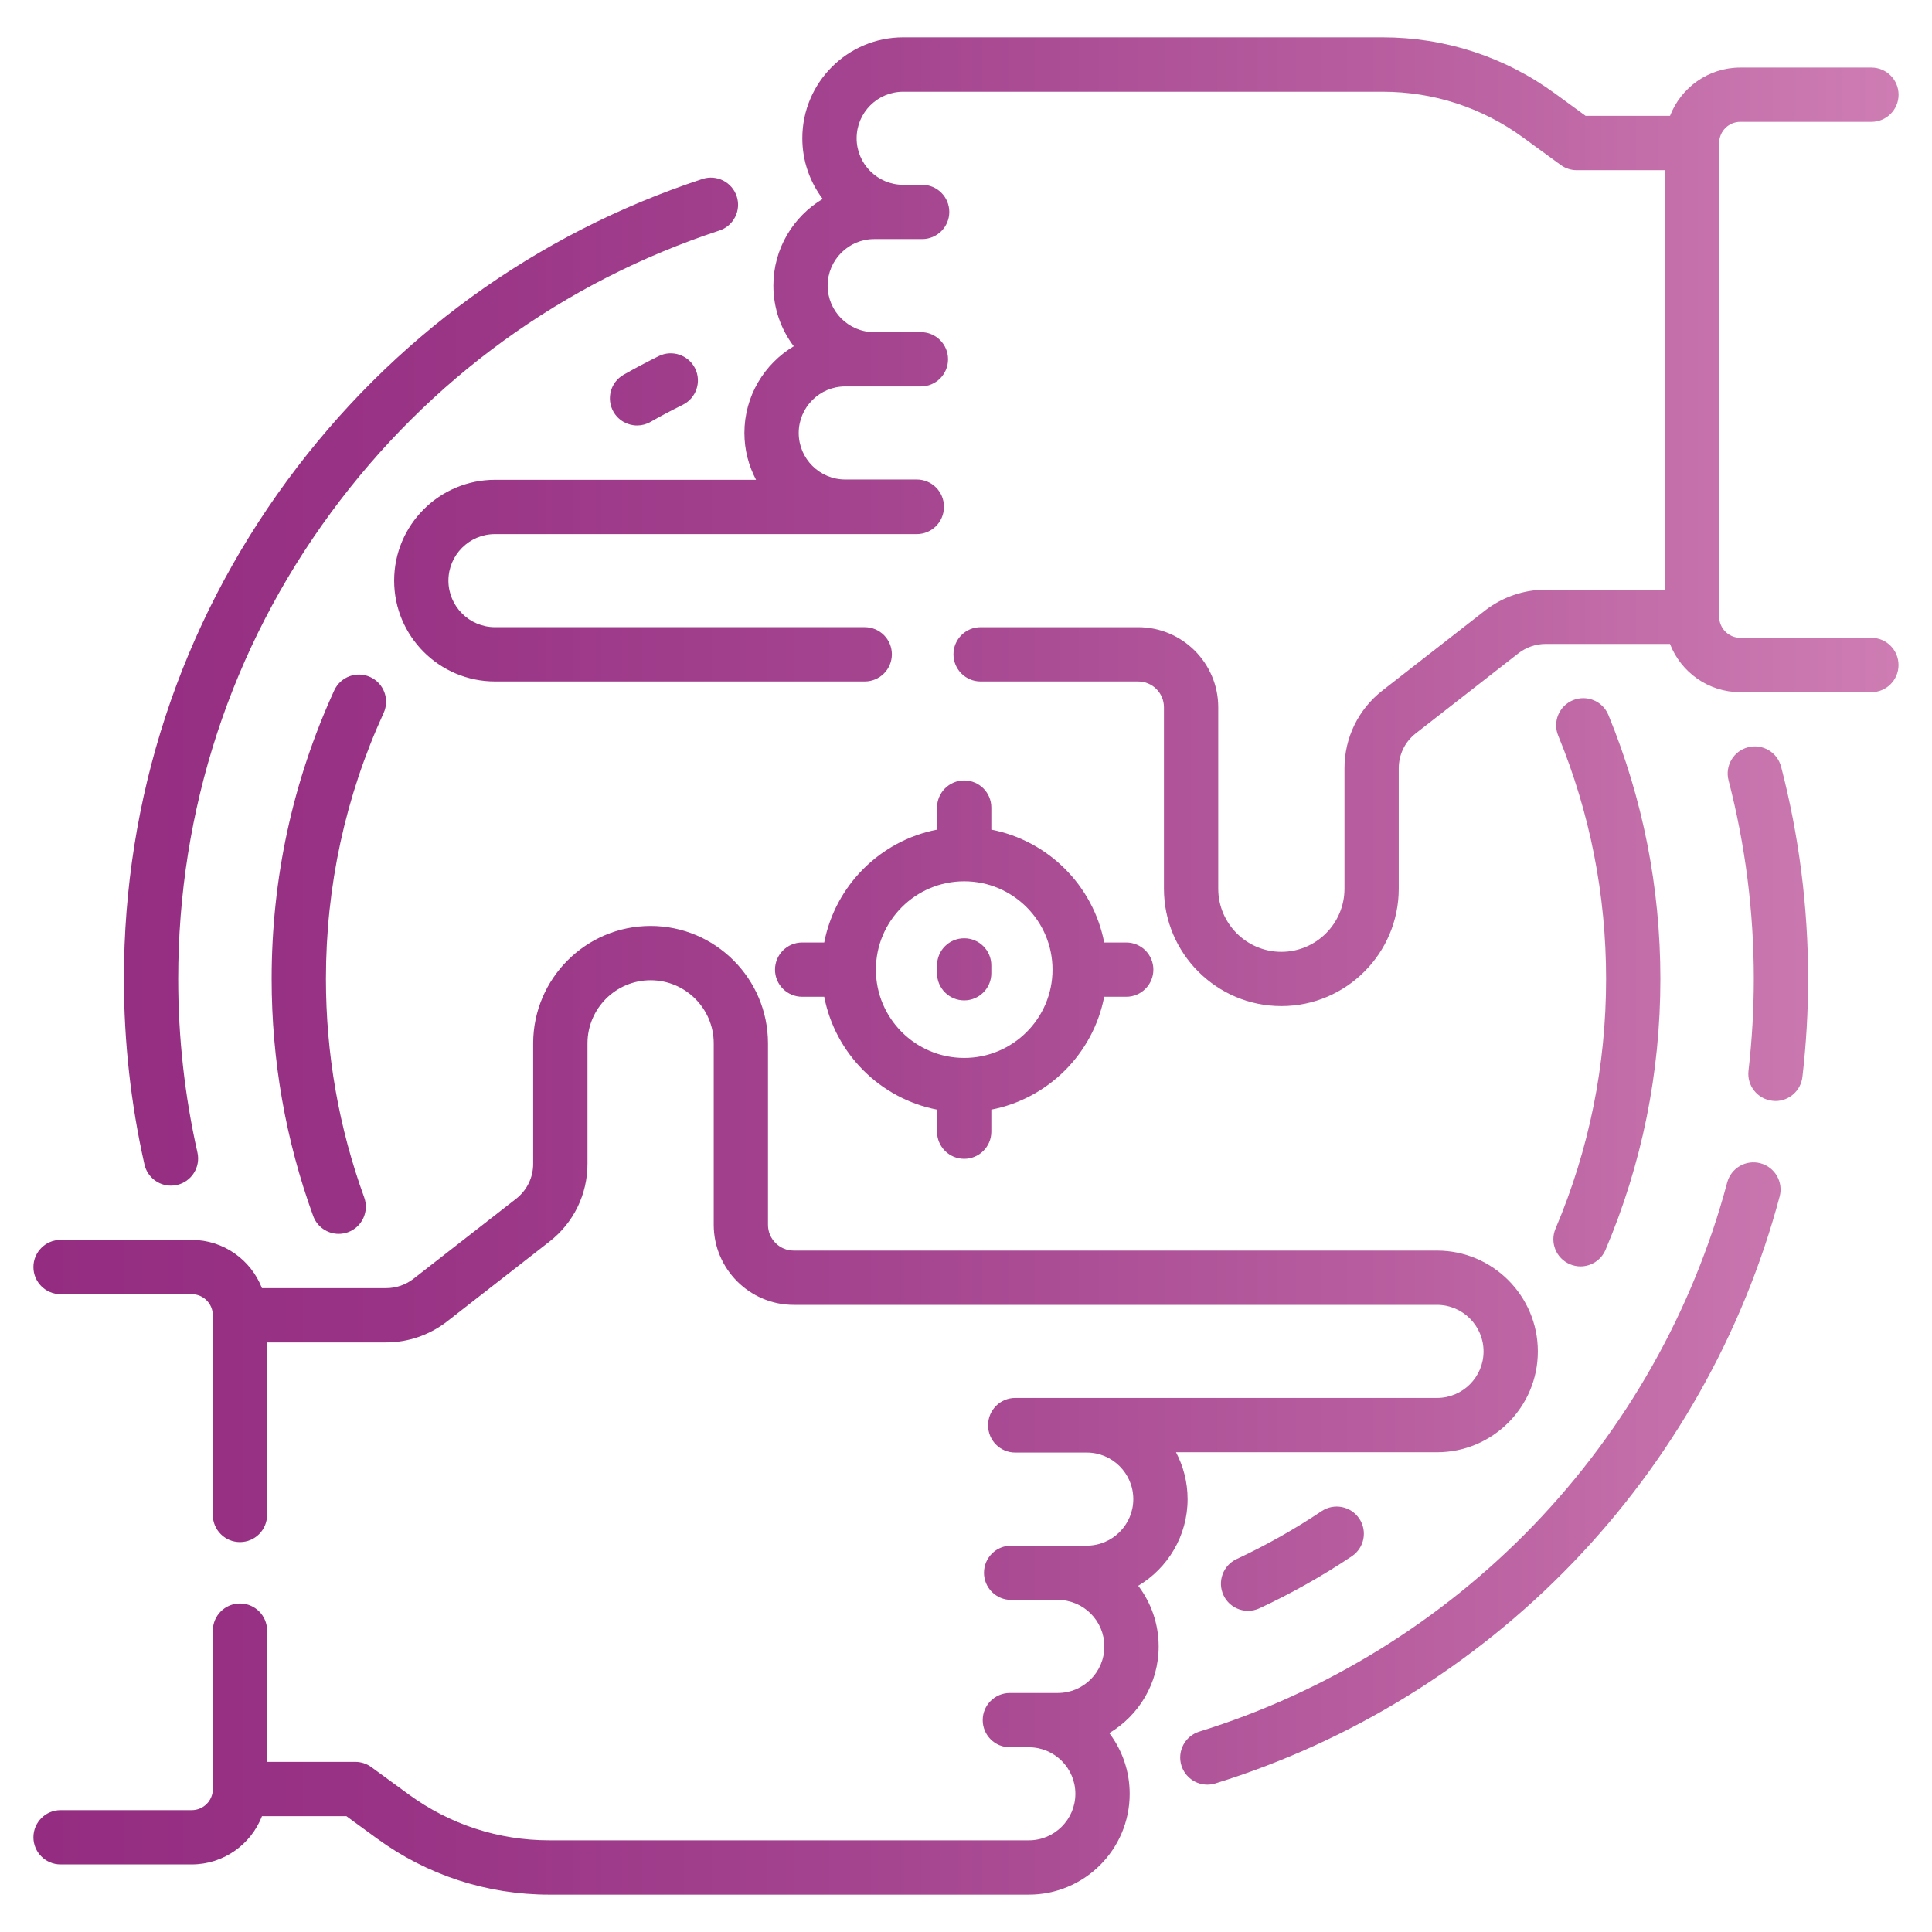 <?xml version="1.0" encoding="utf-8"?>
<!-- Generator: Adobe Illustrator 15.0.0, SVG Export Plug-In . SVG Version: 6.00 Build 0)  -->
<!DOCTYPE svg PUBLIC "-//W3C//DTD SVG 1.1//EN" "http://www.w3.org/Graphics/SVG/1.1/DTD/svg11.dtd">
<svg version="1.1" id="Layer_1" xmlns="http://www.w3.org/2000/svg" xmlns:xlink="http://www.w3.org/1999/xlink" x="0px" y="0px"
	 width="100px" height="100px" viewBox="0 0 100 100" enable-background="new 0 0 100 100" xml:space="preserve">
<g>
	
		<linearGradient id="SVGID_1_" gradientUnits="userSpaceOnUse" x1="-29.132" y1="437.731" x2="-20.179" y2="437.731" gradientTransform="matrix(1 0 0 -1 114.945 299.725)">
		<stop  offset="0" style="stop-color:#942D81"/>
		<stop  offset="0.193" style="stop-color:#993385"/>
		<stop  offset="0.46" style="stop-color:#A54590"/>
		<stop  offset="0.767" style="stop-color:#BB62A2"/>
		<stop  offset="1" style="stop-color:#CE7DB3"/>
	</linearGradient>
	<path fill="url(#SVGID_1_)" d="M91.779-132.509v-19.672h-2.984v19.672c-1.731,0.617-2.982,2.258-2.982,4.201
		c0,2.469,2.008,4.477,4.477,4.477c2.468,0,4.477-2.008,4.477-4.477C94.765-130.251,93.513-131.892,91.779-132.509z M90.287-126.816
		c-0.822,0-1.492-0.668-1.492-1.492c0-0.822,0.67-1.492,1.492-1.492c0.824,0,1.492,0.67,1.492,1.492
		C91.779-127.483,91.111-126.816,90.287-126.816z"/>
	
		<linearGradient id="SVGID_2_" gradientUnits="userSpaceOnUse" x1="-20.181" y1="437.731" x2="-11.229" y2="437.731" gradientTransform="matrix(1 0 0 -1 114.945 299.725)">
		<stop  offset="0" style="stop-color:#942D81"/>
		<stop  offset="0.193" style="stop-color:#993385"/>
		<stop  offset="0.46" style="stop-color:#A54590"/>
		<stop  offset="0.767" style="stop-color:#BB62A2"/>
		<stop  offset="1" style="stop-color:#CE7DB3"/>
	</linearGradient>
	<path fill="url(#SVGID_2_)" d="M99.24-152.181c-2.468,0-4.477,2.008-4.477,4.477c0,1.941,1.252,3.584,2.984,4.201v19.672h2.983
		v-19.672c1.732-0.617,2.984-2.26,2.984-4.201C103.718-150.173,101.709-152.181,99.24-152.181z M99.24-146.214
		c-0.824,0-1.492-0.668-1.492-1.49c0-0.823,0.668-1.491,1.492-1.491c0.823,0,1.492,0.668,1.492,1.491
		C100.732-146.882,100.063-146.214,99.24-146.214z"/>
	
		<linearGradient id="SVGID_3_" gradientUnits="userSpaceOnUse" x1="36.521" y1="437.731" x2="45.474" y2="437.731" gradientTransform="matrix(1 0 0 -1 114.945 299.725)">
		<stop  offset="0" style="stop-color:#942D81"/>
		<stop  offset="0.193" style="stop-color:#993385"/>
		<stop  offset="0.46" style="stop-color:#A54590"/>
		<stop  offset="0.767" style="stop-color:#BB62A2"/>
		<stop  offset="1" style="stop-color:#CE7DB3"/>
	</linearGradient>
	<path fill="url(#SVGID_3_)" d="M157.433-132.509v-19.672h-2.984v19.672c-1.731,0.617-2.982,2.258-2.982,4.201
		c0,2.469,2.008,4.477,4.476,4.477c2.47,0,4.478-2.008,4.478-4.477C160.417-130.251,159.165-131.892,157.433-132.509z
		 M155.94-126.816c-0.822,0-1.492-0.668-1.492-1.492c0-0.822,0.67-1.492,1.492-1.492c0.824,0,1.492,0.67,1.492,1.492
		C157.433-127.483,156.766-126.816,155.94-126.816z"/>
	
		<linearGradient id="SVGID_4_" gradientUnits="userSpaceOnUse" x1="45.472" y1="437.731" x2="54.424" y2="437.731" gradientTransform="matrix(1 0 0 -1 114.945 299.725)">
		<stop  offset="0" style="stop-color:#942D81"/>
		<stop  offset="0.193" style="stop-color:#993385"/>
		<stop  offset="0.46" style="stop-color:#A54590"/>
		<stop  offset="0.767" style="stop-color:#BB62A2"/>
		<stop  offset="1" style="stop-color:#CE7DB3"/>
	</linearGradient>
	<path fill="url(#SVGID_4_)" d="M164.894-152.181c-2.468,0-4.477,2.008-4.477,4.477c0,1.941,1.252,3.584,2.984,4.201v19.672h2.983
		v-19.672c1.731-0.617,2.983-2.26,2.983-4.201C169.37-150.173,167.362-152.181,164.894-152.181z M164.894-146.214
		c-0.824,0-1.492-0.668-1.492-1.49c0-0.823,0.668-1.491,1.492-1.491s1.492,0.668,1.492,1.491
		C166.387-146.882,165.719-146.214,164.894-146.214z"/>
	
		<linearGradient id="SVGID_5_" gradientUnits="userSpaceOnUse" x1="-35.101" y1="457.874" x2="57.412" y2="457.874" gradientTransform="matrix(1 0 0 -1 114.945 299.725)">
		<stop  offset="0" style="stop-color:#942D81"/>
		<stop  offset="0.193" style="stop-color:#993385"/>
		<stop  offset="0.46" style="stop-color:#A54590"/>
		<stop  offset="0.767" style="stop-color:#BB62A2"/>
		<stop  offset="1" style="stop-color:#CE7DB3"/>
	</linearGradient>
	<path fill="url(#SVGID_5_)" d="M144.005-156.658c-0.59,0-1.149,0.121-1.665,0.328c-0.515-1.901-2.24-3.312-4.304-3.312
		c-1.15,0-2.19,0.449-2.983,1.164c-0.795-0.717-1.835-1.164-2.985-1.164c-0.523,0-1.023,0.107-1.49,0.274v-12.84
		c6.203-1.758,10.795-7.049,11.742-13.367l6.309,3.471c-3.698,2.716-6.114,7.086-6.114,12.017c0,8.228,6.694,14.92,14.921,14.92
		c8.229,0,14.922-6.692,14.922-14.92s-6.693-14.921-14.922-14.921c-2.046,0-3.997,0.415-5.773,1.164l-9.192-5.057
		c-0.478-8.627-7.625-15.506-16.37-15.506s-15.892,6.879-16.367,15.506l-9.192,5.056c-1.777-0.749-3.729-1.164-5.774-1.164
		c-8.228,0-14.921,6.693-14.921,14.921s6.693,14.921,14.921,14.921s14.921-6.693,14.921-14.921c0-4.933-2.415-9.301-6.115-12.019
		l6.311-3.471c0.947,6.325,5.535,11.613,11.744,13.371v27.503c0,0.68-0.155,1.359-0.457,1.969l-1.252-6.258
		c-0.896-4.479-4.862-7.73-9.43-7.73c-2.084,0-3.783,1.698-3.783,3.783c0,0.748,0.221,1.475,0.637,2.098l1.535,2.303
		c0.568,0.854,0.936,1.841,1.062,2.857l1.032,8.256c0.17,1.377,0.604,2.686,1.249,3.801l4.928,10.138v2.642h-2.984v8.952h32.827
		v-8.952h-2.984v-2.488l2.388-3.184c1.347-1.794,2.089-4.02,2.089-6.267v-19.397C148.48-154.65,146.473-156.658,144.005-156.658z
		 M157.433-158.15c-2.684,0-5.154-0.901-7.15-2.401c1.68-2.227,4.32-3.568,7.15-3.568c2.831,0,5.473,1.342,7.15,3.568
		C162.589-159.051,160.118-158.15,157.433-158.15z M152.956-171.579c0-2.468,2.01-4.476,4.478-4.476c2.47,0,4.478,2.008,4.478,4.476
		c0,2.468-2.008,4.477-4.478,4.477C154.966-167.103,152.956-169.111,152.956-171.579z M157.433-182.024
		c6.582,0,11.938,5.354,11.938,11.937c0,2.825-0.99,5.422-2.638,7.467c-1.183-1.472-2.681-2.631-4.374-3.399
		c1.543-1.368,2.535-3.34,2.535-5.56c0-4.113-3.348-7.46-7.461-7.46s-7.46,3.347-7.46,7.46c0,2.22,0.992,4.191,2.535,5.56
		c-1.694,0.77-3.192,1.928-4.374,3.399c-1.646-2.045-2.639-4.642-2.639-7.467C145.497-176.669,150.852-182.024,157.433-182.024z
		 M94.765-158.15c-2.685,0-5.155-0.901-7.149-2.401c1.678-2.227,4.319-3.568,7.149-3.568c2.831,0,5.472,1.342,7.149,3.568
		C99.92-159.051,97.449-158.15,94.765-158.15z M90.287-171.579c0-2.468,2.008-4.476,4.478-4.476c2.468,0,4.478,2.008,4.478,4.476
		c0,2.468-2.01,4.477-4.478,4.477C92.295-167.103,90.287-169.111,90.287-171.579z M106.701-170.087c0,2.825-0.99,5.422-2.639,7.467
		c-1.182-1.472-2.68-2.631-4.373-3.399c1.542-1.368,2.535-3.34,2.535-5.56c0-4.113-3.348-7.46-7.461-7.46
		c-4.114,0-7.461,3.347-7.461,7.46c0,2.22,0.992,4.191,2.536,5.56c-1.694,0.77-3.192,1.928-4.374,3.399
		c-1.646-2.045-2.639-4.642-2.639-7.467c0-6.582,5.355-11.937,11.938-11.937C101.347-182.024,106.701-176.669,106.701-170.087z
		 M112.67-187.992c0-7.406,6.023-13.429,13.43-13.429c7.405,0,13.429,6.022,13.429,13.429c0,3.01-1.021,5.83-2.748,8.105
		c-1.229-2.476-3.262-4.424-5.736-5.547c1.531-1.366,2.517-3.333,2.517-5.543c0-4.114-3.347-7.46-7.46-7.46
		c-4.114,0-7.46,3.346-7.46,7.46c0,2.21,0.984,4.177,2.516,5.543c-2.477,1.123-4.511,3.072-5.738,5.548
		C113.689-182.159,112.67-184.98,112.67-187.992z M130.575-190.977c0,2.468-2.009,4.477-4.477,4.477s-4.478-2.009-4.478-4.477
		c0-2.468,2.01-4.477,4.478-4.477C128.566-195.453,130.575-193.444,130.575-190.977z M117.686-177.543
		c1.25-3.55,4.575-5.973,8.413-5.973c3.834,0,7.158,2.423,8.412,5.97c-1.307,1.059-2.814,1.883-4.473,2.393
		c-0.754-1.417-2.229-2.394-3.939-2.394c-1.713,0-3.187,0.977-3.938,2.394C120.5-175.663,118.994-176.486,117.686-177.543z
		 M144.005-114.878h-26.859v-2.983h26.857v2.983H144.005z M145.497-132.785c0,1.605-0.53,3.195-1.492,4.479l-2.984,3.979v3.48
		h-20.89v-3.328l-5.275-10.843c-0.492-0.858-0.803-1.79-0.925-2.774l-1.033-8.256c-0.184-1.473-0.714-2.906-1.538-4.142
		l-1.537-2.306c-0.088-0.131-0.136-0.285-0.136-0.443c0-0.441,0.358-0.798,0.798-0.798c3.15,0,5.887,2.243,6.506,5.332l1.918,9.589
		h3.637l1.275-2.55c0.514-1.03,0.787-2.185,0.787-3.335v-28.369c0-0.824,0.668-1.492,1.492-1.492c0.823,0,1.492,0.668,1.492,1.492
		v17.904v5.97h2.983v-5.97c0-0.823,0.668-1.492,1.491-1.492c0.824,0,1.492,0.669,1.492,1.492v5.97h2.983v-5.97
		c0-0.823,0.67-1.492,1.492-1.492c0.823,0,1.492,0.669,1.492,1.492v2.984v2.984h2.984v-2.984c0-0.824,0.669-1.492,1.492-1.492
		c0.822,0,1.492,0.668,1.492,1.492v19.396H145.497z"/>
</g>
<g>
	
		<linearGradient id="SVGID_6_" gradientUnits="userSpaceOnUse" x1="18.155" y1="247.5" x2="113.65" y2="247.5" gradientTransform="matrix(1 0 0 -1 114.945 299.725)">
		<stop  offset="0" style="stop-color:#942D81"/>
		<stop  offset="0.193" style="stop-color:#993385"/>
		<stop  offset="0.46" style="stop-color:#A54590"/>
		<stop  offset="0.767" style="stop-color:#BB62A2"/>
		<stop  offset="1" style="stop-color:#CE7DB3"/>
	</linearGradient>
	<path fill="url(#SVGID_6_)" d="M147.986,37.337c-8.209,0-14.887,6.678-14.887,14.888c0,8.154,6.758,14.885,14.887,14.885
		c8.131,0,14.888-6.69,14.888-14.885C162.874,44.016,156.195,37.337,147.986,37.337z M147.986,64.312
		c-2.901,0-5.567-1.028-7.653-2.74c0.31-1.649,1.146-3.157,2.399-4.305c0.5-0.459,1.056-0.846,1.65-1.156
		c1.026,0.705,2.268,1.121,3.604,1.121s2.576-0.414,3.601-1.119c2.127,1.105,3.615,3.107,4.052,5.462
		C153.553,63.284,150.887,64.312,147.986,64.312z M144.414,50.861v-1.677c0-1.97,1.604-3.573,3.572-3.573
		c1.971,0,3.572,1.603,3.572,3.573v1.677c0,1.971-1.603,3.572-3.572,3.572C146.016,54.434,144.414,52.832,144.414,50.861z
		 M157.861,59.184c-0.828-2.149-2.344-3.975-4.332-5.188c0.525-0.927,0.828-1.994,0.828-3.134v-1.677
		c0-3.513-2.856-6.371-6.371-6.371c-3.512,0-6.37,2.858-6.37,6.371v1.677c0,1.14,0.303,2.209,0.829,3.137
		c-0.567,0.35-1.104,0.751-1.602,1.206c-1.217,1.112-2.145,2.478-2.729,3.983c-1.395-1.971-2.217-4.373-2.217-6.963
		c0-6.667,5.422-12.089,12.088-12.089s12.088,5.422,12.088,12.089C160.076,54.814,159.253,57.214,157.861,59.184z M147.986,70.199
		c-8.209,0-14.887,6.678-14.887,14.886c0,8.187,6.784,14.888,14.887,14.888c8.136,0,14.888-6.689,14.888-14.888
		C162.874,76.876,156.195,70.199,147.986,70.199L147.986,70.199z M147.986,97.173c-2.901,0-5.567-1.028-7.653-2.739
		c0.31-1.648,1.146-3.158,2.397-4.305c0.504-0.46,1.058-0.846,1.65-1.156c1.027,0.707,2.268,1.121,3.605,1.121
		c1.336,0,2.576-0.414,3.602-1.119c2.125,1.104,3.613,3.107,4.049,5.463C153.553,96.145,150.887,97.173,147.986,97.173z
		 M144.414,83.723v-1.678c0-1.97,1.604-3.572,3.572-3.572c1.971,0,3.572,1.604,3.572,3.572v1.678c0,1.971-1.603,3.573-3.572,3.573
		C146.016,87.296,144.414,85.693,144.414,83.723z M157.861,92.045c-0.828-2.15-2.344-3.975-4.33-5.189
		c0.525-0.926,0.826-1.994,0.826-3.133v-1.678c0-3.514-2.856-6.371-6.371-6.371c-3.512,0-6.371,2.857-6.371,6.371v1.678
		c0,1.141,0.304,2.209,0.83,3.135c-0.566,0.351-1.104,0.75-1.602,1.207c-1.217,1.111-2.145,2.478-2.729,3.984
		c-1.395-1.971-2.217-4.373-2.217-6.965c0-6.665,5.422-12.088,12.088-12.088s12.088,5.423,12.088,12.088
		C160.076,87.675,159.253,90.076,157.861,92.045L157.861,92.045z M224.509,39.042h-54.704c-2.254,0-4.086,1.833-4.086,4.087v18.188
		c0,2.254,1.832,4.088,4.086,4.088h54.704c2.255,0,4.087-1.834,4.087-4.088V43.129C228.596,40.875,226.764,39.042,224.509,39.042z
		 M225.799,61.318c0,0.711-0.578,1.289-1.29,1.289h-54.704c-0.711,0-1.289-0.578-1.289-1.289V43.129
		c0-0.711,0.578-1.289,1.289-1.289h54.704c0.712,0,1.29,0.578,1.29,1.289V61.318z M203.363,16.215l-3.074-0.447l-1.376-2.787
		c-0.332-0.673-1.005-1.091-1.757-1.091c-0.75,0-1.424,0.418-1.756,1.091l-1.375,2.787l-3.073,0.447
		c-0.743,0.107-1.351,0.618-1.581,1.333c-0.232,0.714-0.042,1.483,0.495,2.008l2.225,2.169l-0.524,3.062
		c-0.127,0.74,0.172,1.473,0.779,1.915c0.606,0.442,1.397,0.499,2.062,0.149l2.748-1.446l2.75,1.446
		c0.664,0.348,1.455,0.293,2.064-0.149c0.606-0.441,0.904-1.175,0.778-1.915l-0.524-3.062l2.226-2.169
		c0.536-0.524,0.728-1.293,0.493-2.008C204.712,16.833,204.105,16.322,203.363,16.215L203.363,16.215z M199.955,20.029
		c-0.462,0.45-0.672,1.098-0.562,1.732l0.312,1.821l-1.636-0.859c-0.284-0.15-0.598-0.225-0.912-0.225
		c-0.311,0-0.625,0.075-0.91,0.225l-1.637,0.859l0.312-1.821c0.109-0.635-0.102-1.283-0.562-1.732l-1.323-1.29l1.827-0.266
		c0.64-0.093,1.191-0.493,1.477-1.072l0.816-1.656l0.818,1.657c0.285,0.578,0.836,0.978,1.476,1.071l1.827,0.266L199.955,20.029z
		 M184.711,16.215l-3.074-0.447l-1.375-2.787c-0.332-0.673-1.006-1.091-1.757-1.091s-1.424,0.418-1.756,1.091l-1.375,2.787
		l-3.075,0.447c-0.742,0.107-1.349,0.618-1.58,1.333c-0.232,0.714-0.043,1.483,0.495,2.008l2.226,2.169l-0.524,3.062
		c-0.127,0.74,0.171,1.473,0.778,1.915c0.606,0.442,1.396,0.499,2.062,0.149l2.75-1.446l2.75,1.446
		c0.662,0.348,1.453,0.293,2.062-0.149c0.606-0.441,0.906-1.175,0.779-1.915l-0.525-3.062l2.225-2.169
		c0.537-0.524,0.729-1.293,0.495-2.008C186.061,16.833,185.455,16.322,184.711,16.215z M181.303,20.029
		c-0.462,0.45-0.672,1.098-0.562,1.732l0.312,1.821l-1.636-0.859c-0.285-0.15-0.599-0.225-0.911-0.225s-0.626,0.075-0.91,0.225
		l-1.637,0.859l0.312-1.821c0.109-0.635-0.102-1.283-0.562-1.732l-1.322-1.29l1.827-0.266c0.64-0.093,1.19-0.493,1.476-1.072
		l0.817-1.656l0.817,1.657c0.285,0.578,0.838,0.978,1.475,1.071l1.828,0.266L181.303,20.029z M224.509,6.181h-54.704
		c-2.254,0-4.086,1.833-4.086,4.086v18.19c0,2.253,1.832,4.086,4.086,4.086h54.704c2.255,0,4.087-1.833,4.087-4.086v-18.19
		C228.596,8.015,226.764,6.181,224.509,6.181z M225.799,28.456c0,0.711-0.578,1.29-1.29,1.29h-54.704
		c-0.711,0-1.289-0.579-1.289-1.29V10.267c0-0.71,0.578-1.289,1.289-1.289h54.704c0.712,0,1.29,0.579,1.29,1.289V28.456z
		 M222.014,16.215l-3.074-0.447l-1.375-2.787c-0.332-0.673-1.006-1.091-1.756-1.091s-1.425,0.418-1.756,1.091l-1.375,2.787
		l-3.074,0.447c-0.744,0.107-1.35,0.618-1.582,1.333c-0.231,0.715-0.043,1.483,0.496,2.008l2.226,2.169l-0.524,3.062
		c-0.128,0.74,0.172,1.473,0.778,1.915s1.397,0.499,2.062,0.149l2.75-1.446l2.75,1.446c0.662,0.348,1.453,0.293,2.062-0.149
		c0.607-0.441,0.906-1.175,0.779-1.915l-0.525-3.062l2.225-2.169c0.539-0.524,0.729-1.293,0.496-2.008
		C223.363,16.833,222.757,16.322,222.014,16.215L222.014,16.215z M218.605,20.029c-0.461,0.45-0.672,1.098-0.562,1.732l0.312,1.821
		l-1.635-0.859c-0.285-0.15-0.6-0.225-0.912-0.225s-0.625,0.075-0.912,0.225l-1.635,0.859l0.312-1.821
		c0.107-0.635-0.104-1.283-0.564-1.732l-1.322-1.29l1.828-0.266c0.639-0.093,1.189-0.493,1.476-1.072l0.817-1.656l0.817,1.657
		c0.285,0.578,0.837,0.978,1.474,1.071l1.828,0.266L218.605,20.029z M147.986,4.476c-2.151,0-4.229,0.45-6.174,1.337
		c-0.703,0.32-1.014,1.15-0.691,1.854c0.32,0.703,1.15,1.013,1.854,0.692c1.578-0.72,3.264-1.084,5.014-1.084
		c6.666,0,12.088,5.423,12.088,12.088c0,2.591-0.821,4.992-2.215,6.961c-0.828-2.15-2.342-3.974-4.33-5.19
		c0.525-0.926,0.826-1.994,0.826-3.133v-1.677c0-3.513-2.855-6.371-6.369-6.371s-6.371,2.858-6.371,6.371V18
		c0,1.14,0.303,2.209,0.828,3.136c-0.565,0.35-1.102,0.75-1.6,1.206c-1.218,1.113-2.146,2.478-2.729,3.985
		c-1.396-1.971-2.218-4.372-2.218-6.965c0-2.72,0.881-5.29,2.552-7.428c0.475-0.61,0.366-1.489-0.242-1.964
		c-0.608-0.475-1.487-0.367-1.963,0.242c-2.058,2.636-3.146,5.8-3.146,9.15c0,8.187,6.791,14.887,14.887,14.887
		c8.203,0,14.888-6.71,14.888-14.887C162.874,11.154,156.195,4.476,147.986,4.476L147.986,4.476z M144.414,16.322
		c0-1.97,1.604-3.573,3.572-3.573c1.971,0,3.572,1.603,3.572,3.573V18c0,1.97-1.603,3.573-3.572,3.573
		c-1.971,0-3.572-1.603-3.572-3.573V16.322z M147.986,31.45c-2.901,0-5.567-1.029-7.653-2.739c0.31-1.65,1.146-3.158,2.397-4.304
		c0.504-0.46,1.059-0.846,1.652-1.157c1.025,0.706,2.268,1.121,3.604,1.121s2.576-0.414,3.602-1.119
		c2.126,1.104,3.614,3.108,4.051,5.461C153.553,30.423,150.887,31.45,147.986,31.45z M204.943,83.148
		c-0.23-0.715-0.838-1.225-1.58-1.332l-3.075-0.446l-1.375-2.786c-0.332-0.673-1.005-1.092-1.756-1.092
		c-0.75,0-1.425,0.419-1.757,1.092l-1.375,2.786l-3.073,0.446c-0.744,0.107-1.351,0.617-1.582,1.332s-0.042,1.484,0.496,2.008
		l2.225,2.17l-0.524,3.062c-0.127,0.739,0.172,1.475,0.779,1.916c0.608,0.442,1.399,0.496,2.062,0.148l2.75-1.445l2.75,1.445
		c0.665,0.348,1.454,0.292,2.062-0.148c0.607-0.441,0.906-1.177,0.779-1.916l-0.523-3.062l2.225-2.17
		C204.986,84.632,205.176,83.863,204.943,83.148L204.943,83.148z M199.955,85.629c-0.462,0.451-0.672,1.1-0.562,1.734l0.312,1.82
		l-1.636-0.859c-0.284-0.15-0.598-0.225-0.912-0.225c-0.311,0-0.625,0.073-0.91,0.225l-1.637,0.859l0.312-1.82
		c0.109-0.635-0.102-1.283-0.562-1.734l-1.323-1.289l1.829-0.266c0.638-0.094,1.189-0.493,1.475-1.071l0.816-1.657l0.818,1.658
		c0.285,0.577,0.836,0.979,1.476,1.07l1.827,0.266L199.955,85.629z M212.688,48.955l-3.072-0.447l-1.375-2.786
		c-0.333-0.673-1.008-1.092-1.758-1.092s-1.424,0.418-1.756,1.092l-1.375,2.786l-3.074,0.447c-0.743,0.108-1.35,0.619-1.582,1.334
		c-0.23,0.714-0.041,1.482,0.496,2.007l2.226,2.168l-0.524,3.062c-0.127,0.74,0.172,1.476,0.778,1.916
		c0.608,0.443,1.399,0.498,2.062,0.149l2.75-1.446l2.75,1.446c0.664,0.349,1.455,0.292,2.062-0.149
		c0.607-0.439,0.906-1.176,0.779-1.916l-0.523-3.062l2.225-2.168c0.537-0.522,0.728-1.293,0.494-2.007
		C214.038,49.574,213.432,49.063,212.688,48.955L212.688,48.955z M209.281,52.768c-0.463,0.451-0.672,1.101-0.562,1.734l0.311,1.82
		l-1.635-0.859c-0.285-0.15-0.6-0.225-0.912-0.225c-0.312,0-0.625,0.074-0.91,0.225l-1.637,0.859l0.312-1.82
		c0.109-0.635-0.102-1.283-0.562-1.734l-1.324-1.289l1.828-0.266c0.64-0.093,1.189-0.494,1.476-1.072l0.817-1.657l0.817,1.657
		c0.286,0.578,0.837,0.979,1.476,1.071l1.828,0.267L209.281,52.768z M224.509,71.904h-11.307c-0.772,0-1.399,0.627-1.399,1.398
		c0,0.772,0.627,1.398,1.399,1.398h11.307c0.712,0,1.29,0.578,1.29,1.289V94.18c0,0.711-0.578,1.289-1.29,1.289h-54.704
		c-0.711,0-1.289-0.578-1.289-1.289V75.99c0-0.711,0.578-1.288,1.289-1.288h36.869c0.771,0,1.398-0.626,1.398-1.397
		c0-0.773-0.627-1.4-1.398-1.4h-36.869c-2.254,0-4.086,1.834-4.086,4.088V94.18c0,2.254,1.832,4.086,4.086,4.086h54.704
		c2.255,0,4.087-1.832,4.087-4.086V75.99C228.596,73.736,226.764,71.904,224.509,71.904z M194.038,48.955l-3.074-0.447l-1.375-2.786
		c-0.333-0.673-1.006-1.092-1.757-1.092s-1.424,0.418-1.757,1.092l-1.375,2.786l-3.074,0.447c-0.743,0.108-1.349,0.619-1.581,1.334
		c-0.23,0.714-0.042,1.482,0.495,2.007l2.226,2.168l-0.523,3.062c-0.129,0.74,0.171,1.476,0.777,1.916
		c0.609,0.443,1.4,0.498,2.062,0.149l2.75-1.446l2.75,1.446c0.665,0.349,1.455,0.292,2.062-0.149
		c0.606-0.439,0.904-1.176,0.778-1.916l-0.524-3.062l2.226-2.168c0.537-0.522,0.728-1.293,0.495-2.007
		C195.387,49.574,194.779,49.063,194.038,48.955L194.038,48.955z M190.629,52.768c-0.462,0.451-0.673,1.101-0.562,1.734l0.312,1.82
		l-1.636-0.859c-0.285-0.15-0.598-0.225-0.911-0.225s-0.626,0.074-0.912,0.225l-1.635,0.859l0.312-1.82
		c0.108-0.635-0.102-1.283-0.562-1.734l-1.323-1.289l1.829-0.266c0.639-0.093,1.189-0.494,1.475-1.072l0.817-1.657l0.817,1.657
		c0.285,0.578,0.836,0.979,1.475,1.071l1.828,0.267L190.629,52.768z"/>
</g>
<g>
	<g>
		
			<linearGradient id="SVGID_7_" gradientUnits="userSpaceOnUse" x1="180.887" y1="290.209" x2="221.363" y2="290.209" gradientTransform="matrix(1 0 0 -1 114.945 299.725)">
			<stop  offset="0" style="stop-color:#942D81"/>
			<stop  offset="0.193" style="stop-color:#993385"/>
			<stop  offset="0.46" style="stop-color:#A54590"/>
			<stop  offset="0.767" style="stop-color:#BB62A2"/>
			<stop  offset="1" style="stop-color:#CE7DB3"/>
		</linearGradient>
		<path fill="url(#SVGID_7_)" d="M297.229,8.977h0.017l4.646-0.048c0.071-0.001,0.144-0.001,0.215-0.001
			c4.215,0,8.258,1.283,11.707,3.718c0.234,0.167,0.518,0.255,0.807,0.255h0.006l20.291-0.092c0.773-0.003,1.396-0.632,1.393-1.405
			c-0.004-0.771-0.629-1.393-1.398-1.393c-0.002,0-0.004,0-0.006,0l-19.852,0.091c-3.906-2.648-8.461-4.019-13.191-3.971
			l-4.645,0.048c-0.773,0.007-1.393,0.64-1.385,1.413C295.838,8.36,296.463,8.977,297.229,8.977L297.229,8.977z"/>
		
			<linearGradient id="SVGID_8_" gradientUnits="userSpaceOnUse" x1="138.726" y1="252.029" x2="234.214" y2="252.029" gradientTransform="matrix(1 0 0 -1 114.945 299.725)">
			<stop  offset="0" style="stop-color:#942D81"/>
			<stop  offset="0.193" style="stop-color:#993385"/>
			<stop  offset="0.46" style="stop-color:#A54590"/>
			<stop  offset="0.767" style="stop-color:#BB62A2"/>
			<stop  offset="1" style="stop-color:#CE7DB3"/>
		</linearGradient>
		<path fill="url(#SVGID_8_)" d="M310.975,35.342c-2.555,3.808-6.886,6.178-11.465,6.178h-17.77c-1.439,0-2.682-1.034-2.889-2.405
			c-0.076-0.512-0.015-1.028,0.181-1.499h13.571c1.42,0,2.852-0.118,4.252-0.351c0.764-0.127,1.279-0.847,1.151-1.609
			c-0.127-0.763-0.848-1.278-1.608-1.151c-1.252,0.208-2.527,0.313-3.795,0.313h-25.187c-0.589,0-1.14-0.233-1.549-0.658
			c-0.409-0.424-0.623-0.983-0.603-1.574c0.041-1.143,1.043-2.072,2.236-2.072h21.773c0.771,0,1.398-0.626,1.398-1.399
			c0-0.773-0.627-1.398-1.398-1.398c0,0-19.896,0-19.959,0c-0.59,0-1.14-0.234-1.549-0.658c-0.408-0.424-0.623-0.982-0.603-1.574
			c0.041-1.143,1.044-2.073,2.235-2.072h19.873c0.772,0,1.399-0.626,1.399-1.399c0-0.773-0.627-1.399-1.399-1.399
			c0,0-17.955,0-18.053,0c-1.186,0-2.15-0.966-2.15-2.152c0-1.188,0.966-2.153,2.15-2.153h18.053c0.772,0,1.399-0.626,1.399-1.398
			s-0.627-1.399-1.399-1.399c0,0-14.139,0-14.233,0c-0.591,0-1.142-0.233-1.55-0.658c-0.409-0.424-0.623-0.984-0.604-1.575
			c0.041-1.143,1.045-2.072,2.252-2.072l15.4-0.16c0.771-0.008,1.393-0.64,1.384-1.413c-0.008-0.768-0.633-1.385-1.397-1.385
			c-0.006,0-0.01,0-0.016,0l-15.387,0.16c-2.727,0-4.938,2.096-5.031,4.771c-0.029,0.836,0.145,1.645,0.506,2.371
			c-2.438,0.308-4.326,2.393-4.326,4.911c0,0.996,0.295,1.926,0.806,2.703c-1.562,0.794-2.644,2.368-2.708,4.22
			c-0.037,1.04,0.242,2.038,0.8,2.887c-1.56,0.794-2.636,2.366-2.701,4.215c-0.049,1.358,0.443,2.642,1.386,3.617
			c0.94,0.976,2.207,1.514,3.562,1.514h8.709c-0.122,0.626-0.14,1.274-0.041,1.916c0.412,2.728,2.843,4.785,5.653,4.785h4.896
			c1.586,2.293,2.423,4.973,2.423,7.782v1.56c0,0.771,0.627,1.397,1.399,1.397c0.771,0,1.397-0.627,1.397-1.397V52.1
			c0-2.751-0.668-5.402-1.947-7.782h9.604c4.328,0,8.418-1.687,11.465-4.63v12.66c0,2.748,0.67,5.4,1.949,7.782h-9.604
			c-4.348,0-8.426,1.685-11.467,4.629v-4.399c0-0.772-0.627-1.398-1.397-1.398c-0.772,0-1.399,0.626-1.399,1.398v9.512
			c0,1.438-1.033,2.682-2.404,2.889c-0.512,0.076-1.027,0.014-1.498-0.181V59.006c0-1.42-0.119-2.852-0.353-4.253
			c-0.127-0.763-0.848-1.276-1.608-1.149c-0.762,0.127-1.277,0.848-1.15,1.609c0.208,1.25,0.312,2.525,0.312,3.793v25.188
			c0,0.588-0.233,1.14-0.658,1.548c-0.424,0.409-0.984,0.622-1.573,0.603c-1.144-0.039-2.072-1.044-2.072-2.234V62.333
			c0-0.771-0.627-1.397-1.399-1.397c-0.771,0-1.397,0.627-1.397,1.397v19.959c0,0.589-0.233,1.14-0.657,1.549
			c-0.425,0.408-0.984,0.621-1.574,0.603c-1.144-0.041-2.072-1.045-2.072-2.236V62.333c0-0.771-0.627-1.397-1.399-1.397
			s-1.399,0.627-1.399,1.397v18.054c0,1.186-0.965,2.151-2.151,2.151s-2.151-0.966-2.151-2.151V62.333
			c0-0.772-0.627-1.397-1.398-1.397c-0.773,0-1.399,0.625-1.399,1.397v14.235c0,0.59-0.233,1.14-0.657,1.549
			c-0.424,0.408-0.982,0.623-1.574,0.604c-1.145-0.041-2.072-1.043-2.072-2.252l-0.275-26.747
			c-0.046-4.292,1.239-8.415,3.715-11.921c0.168-0.238,0.258-0.522,0.258-0.812l-0.092-20.292c-0.004-0.773-0.638-1.399-1.406-1.393
			c-0.772,0.003-1.396,0.633-1.393,1.405l0.09,19.85c-2.648,3.908-4.021,8.458-3.972,13.191l0.276,26.732
			c0,2.727,2.097,4.938,4.771,5.031c0.834,0.029,1.645-0.146,2.37-0.504c0.308,2.436,2.394,4.323,4.911,4.323
			c0.996,0,1.926-0.295,2.703-0.806c0.793,1.562,2.367,2.644,4.221,2.709c1.039,0.037,2.037-0.243,2.887-0.801
			c0.793,1.56,2.367,2.637,4.215,2.701c0.062,0.002,0.123,0.004,0.184,0.004c1.289,0,2.503-0.488,3.436-1.389
			c0.976-0.941,1.514-2.207,1.514-3.562v-8.707c0.35,0.067,0.708,0.104,1.066,0.104c0.282,0,0.565-0.021,0.85-0.063
			c2.729-0.412,4.785-2.842,4.785-5.653v-0.748c2.547-3.882,6.82-6.194,11.466-6.194h17.771c1.439,0,2.682,1.033,2.887,2.404
			c0.078,0.512,0.016,1.027-0.18,1.498h-13.57c-1.422,0-2.852,0.119-4.254,0.352c-0.762,0.127-1.276,0.848-1.149,1.609
			c0.114,0.686,0.707,1.17,1.378,1.17c0.076,0,0.154-0.006,0.23-0.02c1.25-0.207,2.527-0.312,3.795-0.312h18.531
			c0.771,0,1.398-0.627,1.398-1.398c0-0.772-0.627-1.399-1.398-1.399h-2.055c0.121-0.627,0.137-1.272,0.041-1.916
			c-0.412-2.728-2.844-4.785-5.654-4.785h-4.895c-1.586-2.293-2.426-4.979-2.426-7.782V34.576c0-1.439,1.035-2.681,2.406-2.888
			c0.512-0.077,1.029-0.014,1.498,0.18v13.571c0,1.421,0.119,2.852,0.352,4.253c0.127,0.762,0.848,1.279,1.609,1.15
			c0.764-0.126,1.277-0.847,1.15-1.609c-0.209-1.251-0.312-2.527-0.312-3.794V20.253c0-0.589,0.232-1.14,0.658-1.548
			c0.424-0.41,0.98-0.623,1.574-0.603c1.143,0.041,2.07,1.044,2.07,2.237v21.773c0,0.773,0.625,1.399,1.398,1.399
			s1.398-0.626,1.398-1.399c0,0,0-19.862,0-19.958c0-0.59,0.234-1.14,0.658-1.549c0.424-0.41,0.982-0.624,1.574-0.603
			c1.143,0.041,2.072,1.044,2.072,2.237v19.873c0,0.773,0.627,1.399,1.398,1.399s1.398-0.626,1.398-1.399c0,0,0-17.956,0-18.052
			c0-1.187,0.965-2.153,2.152-2.153s2.152,0.966,2.152,2.152v18.052c0,0.773,0.627,1.399,1.398,1.399s1.396-0.626,1.396-1.399
			c0,0,0-14.139,0-14.235c0-0.59,0.234-1.14,0.658-1.549c0.426-0.409,0.982-0.623,1.576-0.602c1.143,0.041,2.072,1.044,2.072,2.25
			l0.275,26.748c0.045,4.291-1.24,8.414-3.717,11.92c-0.168,0.238-0.258,0.522-0.256,0.813l0.092,20.292
			c0.004,0.77,0.629,1.393,1.398,1.393h0.006c0.771-0.004,1.395-0.633,1.393-1.406l-0.09-19.852
			c2.648-3.906,4.021-8.459,3.971-13.189l-0.275-26.731c0-2.728-2.096-4.938-4.771-5.032c-0.834-0.03-1.645,0.146-2.371,0.505
			c-0.307-2.436-2.393-4.326-4.91-4.326c-0.996,0-1.926,0.296-2.703,0.805c-0.793-1.563-2.367-2.642-4.221-2.708
			c-1.039-0.037-2.037,0.244-2.887,0.8c-0.793-1.559-2.365-2.635-4.217-2.702c-1.354-0.049-2.641,0.444-3.615,1.386
			c-0.977,0.941-1.514,2.206-1.514,3.562v8.708c-0.627-0.121-1.273-0.137-1.916-0.04c-2.729,0.412-4.785,2.843-4.785,5.654v0.768
			H310.975z"/>
		
			<linearGradient id="SVGID_9_" gradientUnits="userSpaceOnUse" x1="151.582" y1="217.15" x2="225.419" y2="217.15" gradientTransform="matrix(1 0 0 -1 114.945 299.725)">
			<stop  offset="0" style="stop-color:#942D81"/>
			<stop  offset="0.193" style="stop-color:#993385"/>
			<stop  offset="0.46" style="stop-color:#A54590"/>
			<stop  offset="0.767" style="stop-color:#BB62A2"/>
			<stop  offset="1" style="stop-color:#CE7DB3"/>
		</linearGradient>
		<path fill="url(#SVGID_9_)" d="M335.479,66.833c-0.006,0-0.012,0-0.018,0c-0.766,0-1.389,0.614-1.398,1.382
			c-0.01,0.771,0.607,1.407,1.381,1.417c0.584,0.009,1.127,0.245,1.529,0.668s0.613,0.978,0.592,1.562
			c-0.041,1.145-1.043,2.074-2.236,2.074h-21.771c-0.773,0-1.4,0.625-1.4,1.397s0.627,1.397,1.4,1.397h19.957
			c0.59,0,1.141,0.234,1.549,0.658c0.41,0.424,0.623,0.983,0.604,1.574c-0.041,1.143-1.045,2.073-2.236,2.073h-19.873
			c-0.773,0-1.398,0.626-1.398,1.399c0,0.771,0.625,1.397,1.398,1.397h18.053c1.188,0,2.152,0.965,2.152,2.151
			c0,1.188-0.967,2.152-2.152,2.152h-18.053c-0.773,0-1.398,0.627-1.398,1.399s0.625,1.397,1.398,1.397h14.234
			c0.59,0,1.141,0.234,1.551,0.657c0.408,0.425,0.621,0.983,0.602,1.575c-0.041,1.143-1.045,2.072-2.25,2.072l-26.748,0.275
			c-4.293,0.045-8.414-1.238-11.922-3.716c-0.236-0.167-0.524-0.252-0.812-0.257l-20.291,0.092
			c-0.772,0.004-1.396,0.635-1.394,1.405c0.004,0.771,0.63,1.394,1.398,1.394h0.008l19.851-0.091
			c3.84,2.603,8.302,3.974,12.944,3.974c0.082,0,0.164-0.002,0.246-0.002l26.732-0.276c2.727,0,4.936-2.095,5.031-4.771
			c0.029-0.836-0.146-1.646-0.506-2.371c2.438-0.309,4.326-2.394,4.326-4.91c0-0.998-0.297-1.926-0.805-2.703
			c1.561-0.795,2.641-2.369,2.707-4.221c0.035-1.041-0.244-2.039-0.801-2.888c1.561-0.794,2.637-2.366,2.701-4.216
			c0.047-1.344-0.436-2.619-1.359-3.592C338.072,67.396,336.822,66.852,335.479,66.833L335.479,66.833z"/>
	</g>
</g>
<g id="XMLID_996_">
	<g id="XMLID_41_">
		
			<linearGradient id="XMLID_2_" gradientUnits="userSpaceOnUse" x1="-51.568" y1="-37.685" x2="-47.544" y2="-37.685" gradientTransform="matrix(1 0 0 -1 114.945 299.725)">
			<stop  offset="0" style="stop-color:#942D81"/>
			<stop  offset="0.193" style="stop-color:#993385"/>
			<stop  offset="0.46" style="stop-color:#A54590"/>
			<stop  offset="0.767" style="stop-color:#BB62A2"/>
			<stop  offset="1" style="stop-color:#CE7DB3"/>
		</linearGradient>
		<path id="XMLID_4218_" fill="url(#XMLID_2_)" d="M63.988,338.836c0.39,0.391,0.902,0.586,1.412,0.586
			c0.513,0,1.023-0.195,1.414-0.586c0.781-0.781,0.781-2.047,0-2.828l-0.026-0.025c-0.78-0.78-2.046-0.78-2.827,0
			c-0.779,0.779-0.779,2.045,0,2.826L63.988,338.836z"/>
		
			<linearGradient id="XMLID_3_" gradientUnits="userSpaceOnUse" x1="-113.502" y1="-61.622" x2="-11.151" y2="-61.622" gradientTransform="matrix(1 0 0 -1 114.945 299.725)">
			<stop  offset="0" style="stop-color:#942D81"/>
			<stop  offset="0.193" style="stop-color:#993385"/>
			<stop  offset="0.46" style="stop-color:#A54590"/>
			<stop  offset="0.767" style="stop-color:#BB62A2"/>
			<stop  offset="1" style="stop-color:#CE7DB3"/>
		</linearGradient>
		<path id="XMLID_4221_" fill="url(#XMLID_3_)" d="M96.236,357.75l6.969-6.969c0.57-0.57,0.742-1.432,0.434-2.178
			c-0.31-0.746-1.039-1.234-1.848-1.234H87.348c-1.888-7.727-5.85-14.77-11.514-20.434c-8.23-8.23-19.174-12.765-30.814-12.765
			s-22.583,4.533-30.813,12.765c-8.231,8.229-12.764,19.174-12.764,30.813s4.532,22.584,12.764,30.812
			c2.447,2.449,5.136,4.566,8.011,6.338l-6.022,10.639c-0.351,0.619-0.346,1.381,0.013,1.992c0.357,0.613,1.015,0.992,1.727,0.992
			H28.23c0.72,0,1.385-0.389,1.74-1.014l4.259-7.523c3.484,0.883,7.104,1.34,10.793,1.34s7.309-0.457,10.792-1.34l4.261,7.523
			c0.354,0.625,1.019,1.014,1.739,1.014h10.293c0.713,0,1.369-0.379,1.728-0.992c0.358-0.611,0.362-1.373,0.015-1.992l-6.022-10.639
			c2.874-1.771,5.563-3.889,8.011-6.338c5.662-5.66,9.626-12.705,11.514-20.434h14.443c0.809,0,1.537-0.486,1.846-1.232
			c0.311-0.748,0.139-1.606-0.433-2.18L96.236,357.75z M92.583,355.75H78.631l4.383-4.383h13.951L92.583,355.75z M27.063,404.525
			h-5.701l4.352-7.688c1.493,0.74,3.026,1.395,4.594,1.955L27.063,404.525z M68.678,404.525h-5.701l-3.244-5.73
			c1.568-0.562,3.102-1.217,4.595-1.955L68.678,404.525z M73.007,385.736c-2.642,2.642-5.59,4.859-8.765,6.629
			c-0.039,0.021-0.079,0.037-0.117,0.06c-0.023,0.015-0.047,0.029-0.07,0.046c-2.436,1.34-5,2.414-7.664,3.209
			c-0.104,0.021-0.207,0.053-0.311,0.09c-3.549,1.027-7.263,1.561-11.061,1.561c-3.797,0-7.512-0.533-11.061-1.561
			c-0.102-0.037-0.206-0.068-0.311-0.09c-2.663-0.795-5.229-1.869-7.664-3.209c-0.023-0.017-0.046-0.031-0.069-0.046
			c-0.039-0.021-0.078-0.038-0.118-0.06c-3.174-1.77-6.124-3.987-8.765-6.629C9.558,378.26,5.44,368.322,5.44,357.75
			c0-10.574,4.117-20.512,11.592-27.988c7.476-7.475,17.416-11.592,27.987-11.592c10.572,0,20.512,4.117,27.987,11.592
			c4.912,4.912,8.415,10.963,10.215,17.607h-1.035c-0.529,0-1.039,0.211-1.414,0.586l-5.306,5.305
			c-0.534-3.633-1.71-7.168-3.483-10.381c-0.535-0.967-1.75-1.318-2.717-0.783c-0.968,0.533-1.318,1.75-0.783,2.715
			c1.896,3.438,2.957,7.174,3.229,10.939h-8.812c-0.444-4.049-2.234-7.801-5.156-10.723c-3.396-3.396-7.916-5.271-12.722-5.271
			s-9.323,1.873-12.721,5.271s-5.27,7.916-5.27,12.723c0,4.805,1.872,9.322,5.27,12.721c3.398,3.399,7.916,5.27,12.721,5.27
			c4.806,0,9.324-1.87,12.722-5.27c2.922-2.922,4.712-6.674,5.156-10.723h8.806c-0.478,6.248-3.114,12.314-7.742,16.941
			c-5.06,5.061-11.787,7.846-18.941,7.846s-13.881-2.785-18.94-7.846c-5.06-5.06-7.846-11.785-7.846-18.939
			c0-7.156,2.786-13.883,7.846-18.941c8.392-8.393,21.501-10.252,31.879-4.521c0.966,0.532,2.183,0.185,2.716-0.785
			c0.534-0.965,0.184-2.183-0.783-2.715c-5.726-3.162-12.468-4.423-18.983-3.548c-6.734,0.902-12.838,3.927-17.654,8.742
			c-5.814,5.812-9.017,13.543-9.017,21.769c0,8.224,3.202,15.953,9.016,21.769c5.815,5.813,13.545,9.016,21.768,9.016
			s15.953-3.201,21.768-9.016c4.726-4.726,7.722-10.689,8.688-17.271l5.297,5.297c0.375,0.375,0.884,0.586,1.414,0.586h1.035
			C81.422,374.773,77.917,380.827,73.007,385.736z M51.548,353.98c-0.552-0.957-1.774-1.283-2.729-0.731l-4.798,2.771
			c-0.618,0.356-0.999,1.018-0.999,1.731c0,0.713,0.381,1.373,0.999,1.729l4.798,2.771c0.314,0.183,0.658,0.269,0.997,0.269
			c0.691,0,1.362-0.357,1.732-0.998c0.325-0.562,0.343-1.215,0.112-1.771h7.21c-0.425,2.979-1.79,5.73-3.956,7.895l0,0
			c-2.643,2.646-6.157,4.101-9.895,4.101c-3.737,0-7.251-1.455-9.895-4.101c-2.643-2.643-4.099-6.156-4.099-9.893
			c0-3.738,1.456-7.252,4.099-9.895c2.643-2.646,6.157-4.101,9.895-4.101c3.738,0,7.252,1.455,9.895,4.101
			c2.166,2.164,3.533,4.916,3.956,7.895h-7.21C51.891,355.195,51.874,354.542,51.548,353.98z M83.014,364.131l-4.383-4.383h13.951
			l4.383,4.383H83.014z"/>
	</g>
</g>
<linearGradient id="SVGID_10_" gradientUnits="userSpaceOnUse" x1="-202.309" y1="50" x2="-109.039" y2="50">
	<stop  offset="0" style="stop-color:#942D81"/>
	<stop  offset="0.193" style="stop-color:#993385"/>
	<stop  offset="0.46" style="stop-color:#A54590"/>
	<stop  offset="0.767" style="stop-color:#BB62A2"/>
	<stop  offset="1" style="stop-color:#CE7DB3"/>
</linearGradient>
<path fill="url(#SVGID_10_)" d="M-143.6,76.555c-1.355,0-2.531-1.008-2.707-2.389c-0.189-1.498,0.869-2.865,2.365-3.055
	c8.635-1.1,16.367-3.441,21.771-6.59c4.943-2.881,7.666-6.266,7.666-9.533c0-3.602-3.186-6.548-5.859-8.387
	c-1.242-0.855-1.557-2.556-0.701-3.8c0.855-1.243,2.557-1.558,3.801-0.702c5.381,3.702,8.225,8.158,8.225,12.889
	c0,5.371-3.588,10.301-10.379,14.256c-6.111,3.561-14.354,6.08-23.832,7.287C-143.369,76.547-143.484,76.555-143.6,76.555z
	 M-156.34,72.639l-7.287-7.285c-1.068-1.068-2.797-1.068-3.865,0c-1.066,1.066-1.066,2.797,0,3.863l2.129,2.129
	c-8.162-0.844-15.578-2.744-21.322-5.506c-6.455-3.105-10.158-7.061-10.158-10.852c0-3.215,2.65-6.559,7.465-9.412
	c1.299-0.77,1.727-2.446,0.957-3.744s-2.445-1.728-3.744-0.957c-8.383,4.969-10.143,10.417-10.143,14.113
	c0,6.062,4.707,11.666,13.256,15.777c6.635,3.189,15.217,5.326,24.568,6.154l-3.008,3.006c-1.066,1.066-1.066,2.797,0,3.865
	c0.533,0.533,1.234,0.799,1.934,0.799s1.398-0.266,1.932-0.799l7.287-7.287C-155.273,75.436-155.273,73.705-156.34,72.639z
	 M-173.691,49.516v-0.657c0-2.319-1.42-2.77-3.322-2.77c-1.178,0-1.559-1.038-1.559-2.076c0-1.039,0.381-2.077,1.559-2.077
	c1.314,0,2.699-0.173,2.699-2.977c0-2.008-1.143-2.492-2.562-2.492c-1.695,0-2.561,0.416-2.561,1.766
	c0,1.176-0.52,1.973-2.527,1.973c-2.49,0-2.803-0.52-2.803-2.181c0-2.699,1.938-6.196,7.891-6.196c4.396,0,7.719,1.593,7.719,6.266
	c0,2.525-0.934,4.88-2.664,5.677c2.041,0.761,3.529,2.283,3.529,5.088v0.657c0,5.675-3.91,7.822-8.756,7.822
	c-5.953,0-8.238-3.633-8.238-6.541c0-1.558,0.658-1.973,2.562-1.973c2.215,0,2.768,0.484,2.768,1.799
	c0,1.627,1.523,2.008,3.08,2.008C-174.521,52.631-173.691,51.766-173.691,49.516z M-147.283,48.859v0.311
	c0,5.954-3.703,8.168-8.479,8.168c-4.777,0-8.516-2.215-8.516-8.168v-9.172c0-5.953,3.842-8.169,8.826-8.169
	c5.85,0,8.168,3.635,8.168,6.508c0,1.661-0.795,2.181-2.525,2.181c-1.488,0-2.805-0.382-2.805-1.974c0-1.314-1.385-2.007-3.01-2.007
	c-2.043,0-3.254,1.072-3.254,3.461v3.115c1.107-1.212,2.664-1.523,4.326-1.523C-150.605,41.589-147.283,43.32-147.283,48.859z
	 M-158.877,49.551c0,2.388,1.176,3.425,3.115,3.425c1.938,0,3.08-1.037,3.08-3.425v-0.312c0-2.526-1.143-3.496-3.115-3.496
	c-1.869,0-3.08,0.9-3.08,3.185V49.551z M-143.094,49.169v-9.172c0-5.953,3.703-8.169,8.479-8.169c4.777,0,8.516,2.216,8.516,8.169
	v9.172c0,5.954-3.738,8.168-8.516,8.168C-139.391,57.338-143.094,55.123-143.094,49.169z M-131.5,39.998
	c0-2.389-1.176-3.461-3.115-3.461c-1.938,0-3.08,1.072-3.08,3.461v9.172c0,2.389,1.143,3.461,3.08,3.461
	c1.939,0,3.115-1.072,3.115-3.461V39.998z M-119.541,31.805c-4.521,0-8.197-3.678-8.197-8.198c0-4.52,3.676-8.197,8.197-8.197
	c4.52,0,8.197,3.678,8.197,8.197C-111.344,28.127-115.021,31.805-119.541,31.805z M-119.541,20.875
	c-1.508,0-2.732,1.226-2.732,2.731c0,1.508,1.225,2.733,2.732,2.733c1.506,0,2.732-1.226,2.732-2.733
	C-116.809,22.101-118.035,20.875-119.541,20.875z"/>
<linearGradient id="SVGID_11_" gradientUnits="userSpaceOnUse" x1="1.73" y1="50" x2="98.27" y2="50">
	<stop  offset="0" style="stop-color:#942D81"/>
	<stop  offset="0.193" style="stop-color:#993385"/>
	<stop  offset="0.46" style="stop-color:#A54590"/>
	<stop  offset="0.767" style="stop-color:#BB62A2"/>
	<stop  offset="1" style="stop-color:#CE7DB3"/>
</linearGradient>
<path fill="url(#SVGID_11_)" d="M96.866,33.013h-6.789c-0.602,0-1.092-0.49-1.092-1.092V7.399c0-0.603,0.49-1.093,1.092-1.093h6.789
	c0.775,0,1.404-0.629,1.404-1.404s-0.629-1.405-1.404-1.405h-6.789c-1.656,0-3.07,1.039-3.637,2.497h-4.371l-1.57-1.146
	c-2.609-1.907-5.697-2.915-8.93-2.915H46.747c-2.877,0-5.219,2.342-5.219,5.22c0,1.18,0.393,2.268,1.055,3.143
	c-1.527,0.911-2.553,2.58-2.553,4.484c0,1.18,0.393,2.269,1.055,3.143c-1.527,0.911-2.555,2.581-2.555,4.486
	c0,0.874,0.219,1.699,0.602,2.425H25.62c-2.879,0-5.219,2.341-5.219,5.219s2.34,5.219,5.219,5.219h19.139
	c0.777,0,1.404-0.63,1.404-1.405c0-0.776-0.627-1.405-1.404-1.405H25.62c-1.328,0-2.41-1.08-2.41-2.408s1.082-2.409,2.41-2.409
	h21.832c0.777,0,1.406-0.629,1.406-1.404c0-0.004-0.002-0.006-0.002-0.009s0.002-0.005,0.002-0.009c0-0.776-0.629-1.404-1.406-1.404
	h-3.703c-1.328,0-2.408-1.081-2.408-2.408c0-1.328,1.08-2.409,2.408-2.409h3.916c0.777,0,1.406-0.629,1.406-1.405
	s-0.629-1.404-1.406-1.404h-2.418c-1.326,0-2.408-1.081-2.408-2.409s1.082-2.409,2.408-2.409h2.484c0.775,0,1.404-0.629,1.404-1.404
	c0-0.777-0.629-1.406-1.404-1.406h-0.984c-1.328,0-2.408-1.08-2.408-2.408s1.08-2.408,2.408-2.408h24.822
	c2.633,0,5.146,0.82,7.271,2.372l1.941,1.417c0.24,0.176,0.531,0.271,0.828,0.271h4.564v21.712h-6.166
	c-1.133,0-2.246,0.383-3.141,1.079l-5.309,4.14c-1.25,0.976-1.967,2.443-1.967,4.029v6.232c0,1.8-1.465,3.266-3.266,3.266
	c-1.803,0-3.268-1.466-3.268-3.266v-9.393c0-2.286-1.859-4.145-4.145-4.145h-8.156c-0.775,0-1.404,0.629-1.404,1.405
	c0,0.775,0.629,1.405,1.404,1.405h8.156c0.736,0,1.334,0.598,1.334,1.334v9.393c0,3.351,2.727,6.075,6.078,6.075
	c3.35,0,6.076-2.725,6.076-6.075v-6.232c0-0.714,0.322-1.374,0.885-1.812l5.309-4.141c0.402-0.312,0.904-0.485,1.412-0.485h6.432
	c0.566,1.458,1.98,2.497,3.637,2.497h6.789c0.775,0,1.404-0.63,1.404-1.405S97.642,33.013,96.866,33.013z M59.972,85.222
	c0-1.18-0.395-2.269-1.057-3.143c1.527-0.911,2.555-2.58,2.555-4.484c0-0.876-0.219-1.701-0.6-2.426h13.51
	c2.877,0,5.219-2.342,5.219-5.219s-2.342-5.22-5.219-5.22H41.085c-0.736,0-1.334-0.598-1.334-1.334v-9.392
	c0-3.35-2.727-6.077-6.078-6.077c-3.35,0-6.076,2.728-6.076,6.077v6.233c0,0.712-0.322,1.372-0.885,1.812l-5.309,4.14
	c-0.402,0.313-0.904,0.485-1.414,0.485h-6.43c-0.566-1.458-1.982-2.497-3.637-2.497H3.134c-0.775,0-1.404,0.63-1.404,1.405
	c0,0.776,0.629,1.404,1.404,1.404h6.789c0.602,0,1.092,0.491,1.092,1.092v10.335c0,0.774,0.629,1.404,1.404,1.404
	c0.777,0,1.404-0.63,1.404-1.404v-8.929h6.166c1.133,0,2.248-0.384,3.143-1.08l5.309-4.14c1.25-0.975,1.967-2.443,1.967-4.028
	v-6.232c0-1.802,1.465-3.267,3.266-3.267c1.803,0,3.268,1.465,3.268,3.267v9.392c0,2.285,1.859,4.144,4.145,4.144H74.38
	c1.328,0,2.408,1.081,2.408,2.41c0,1.327-1.08,2.407-2.408,2.407H52.548c-0.777,0-1.404,0.63-1.404,1.405c0,0.003,0,0.006,0,0.009
	s0,0.006,0,0.009c0,0.776,0.627,1.404,1.404,1.404h3.703c1.328,0,2.408,1.081,2.408,2.409s-1.08,2.409-2.408,2.409h-3.916
	c-0.775,0-1.404,0.628-1.404,1.404s0.629,1.405,1.404,1.405h2.418c1.328,0,2.408,1.081,2.408,2.408c0,1.329-1.082,2.409-2.408,2.409
	h-2.484c-0.775,0-1.404,0.629-1.404,1.405c0,0.775,0.629,1.405,1.404,1.405h0.984c1.328,0,2.408,1.08,2.408,2.407
	c0,1.329-1.08,2.41-2.408,2.41H28.431c-2.633,0-5.146-0.821-7.271-2.373l-1.941-1.417c-0.24-0.177-0.531-0.271-0.83-0.271h-4.564
	V84.4c0-0.775-0.627-1.404-1.404-1.404c-0.775,0-1.404,0.629-1.404,1.404v8.2c0,0.604-0.49,1.093-1.092,1.093H3.134
	c-0.775,0-1.404,0.63-1.404,1.405c0,0.776,0.629,1.404,1.404,1.404h6.789c1.654,0,3.07-1.037,3.637-2.496h4.371l1.57,1.147
	c2.609,1.905,5.697,2.913,8.93,2.913h24.822c2.879,0,5.219-2.341,5.219-5.218c0-1.181-0.393-2.269-1.055-3.143
	C58.944,88.795,59.972,87.126,59.972,85.222z M91.12,60.211c-0.75-0.201-1.52,0.246-1.721,0.995
	c-1.768,6.631-5.234,12.765-10.021,17.739c-4.777,4.961-10.76,8.655-17.301,10.682c-0.742,0.229-1.156,1.016-0.928,1.756
	c0.188,0.603,0.742,0.99,1.342,0.99c0.139,0,0.277-0.02,0.416-0.063c6.994-2.165,13.389-6.113,18.494-11.416
	c5.117-5.315,8.822-11.872,10.713-18.963C92.315,61.182,91.87,60.41,91.12,60.211z M90.476,38.679
	c-0.75,0.194-1.201,0.961-1.006,1.713c0.867,3.339,1.307,6.797,1.307,10.276c0,1.574-0.094,3.173-0.275,4.752
	c-0.09,0.77,0.463,1.467,1.234,1.556c0.055,0.007,0.109,0.012,0.162,0.012c0.703,0,1.311-0.528,1.395-1.245
	c0.195-1.685,0.295-3.393,0.295-5.074c0-3.717-0.471-7.412-1.398-10.983C91.995,38.935,91.228,38.483,90.476,38.679z M8.847,61.369
	c0.104,0,0.207-0.012,0.311-0.035c0.756-0.17,1.232-0.922,1.062-1.68c-0.662-2.937-0.996-5.959-0.996-8.986
	c0-8.756,2.734-17.101,7.904-24.132c5.07-6.892,12.023-11.942,20.107-14.604c0.738-0.242,1.139-1.037,0.896-1.773
	c-0.244-0.737-1.037-1.138-1.775-0.896c-8.643,2.847-16.074,8.243-21.492,15.609c-5.527,7.517-8.451,16.437-8.451,25.796
	c0,3.233,0.357,6.465,1.064,9.604C7.624,60.925,8.204,61.369,8.847,61.369L8.847,61.369z M19.163,35.043
	c-0.707-0.323-1.539-0.013-1.863,0.692c-2.15,4.703-3.24,9.726-3.24,14.933c0,4.214,0.723,8.344,2.15,12.271
	c0.209,0.57,0.746,0.926,1.32,0.926c0.16,0,0.322-0.027,0.48-0.085c0.73-0.264,1.105-1.071,0.842-1.8
	c-1.316-3.621-1.982-7.427-1.982-11.312c0-4.801,1.004-9.431,2.986-13.763C20.179,36.199,19.868,35.365,19.163,35.043L19.163,35.043
	z M81.259,65.437c0.18,0.075,0.365,0.112,0.547,0.112c0.547,0,1.068-0.322,1.295-0.857c1.885-4.441,2.84-9.16,2.84-14.023
	c0-4.725-0.906-9.321-2.691-13.662c-0.295-0.717-1.115-1.06-1.834-0.765c-0.717,0.295-1.061,1.116-0.764,1.834
	c1.645,4,2.479,8.236,2.479,12.593c0,4.485-0.881,8.833-2.617,12.926C80.21,64.309,80.544,65.134,81.259,65.437z M34.095,18.432
	c-0.617,0.307-1.229,0.63-1.816,0.964c-0.674,0.383-0.91,1.24-0.527,1.916c0.258,0.455,0.734,0.711,1.223,0.711
	c0.236,0,0.473-0.059,0.691-0.183c0.541-0.308,1.105-0.605,1.676-0.888c0.695-0.344,0.98-1.187,0.637-1.883
	C35.634,18.374,34.79,18.089,34.095,18.432L34.095,18.432z M68.407,78.216c-1.395,0.935-2.877,1.77-4.402,2.482
	c-0.703,0.329-1.006,1.166-0.678,1.868c0.238,0.51,0.744,0.811,1.273,0.811c0.199,0,0.402-0.044,0.594-0.133
	c1.656-0.773,3.264-1.679,4.777-2.693c0.645-0.432,0.816-1.304,0.385-1.948S69.052,77.784,68.407,78.216z M49.907,40.396
	c-0.777,0-1.406,0.63-1.406,1.405v1.141c-2.945,0.571-5.27,2.896-5.84,5.841h-1.141c-0.777,0-1.406,0.63-1.406,1.406
	c0,0.775,0.629,1.404,1.406,1.404h1.141c0.57,2.945,2.895,5.271,5.84,5.842v1.141c0,0.775,0.629,1.405,1.406,1.405
	c0.775,0,1.404-0.63,1.404-1.405v-1.141c2.945-0.571,5.271-2.896,5.842-5.842h1.141c0.775,0,1.404-0.629,1.404-1.404
	c0-0.776-0.629-1.406-1.404-1.406h-1.141c-0.57-2.945-2.896-5.27-5.842-5.841v-1.141C51.312,41.025,50.683,40.396,49.907,40.396
	L49.907,40.396z M54.478,50.188c0,2.521-2.051,4.57-4.57,4.57c-2.521,0-4.572-2.05-4.572-4.57c0-2.521,2.051-4.572,4.572-4.572
	C52.427,45.616,54.478,47.667,54.478,50.188z M48.501,49.969v0.406c0,0.776,0.629,1.405,1.406,1.405
	c0.775,0,1.404-0.629,1.404-1.405v-0.406c0-0.776-0.629-1.404-1.404-1.404C49.13,48.564,48.501,49.192,48.501,49.969L48.501,49.969z
	"/>
</svg>
